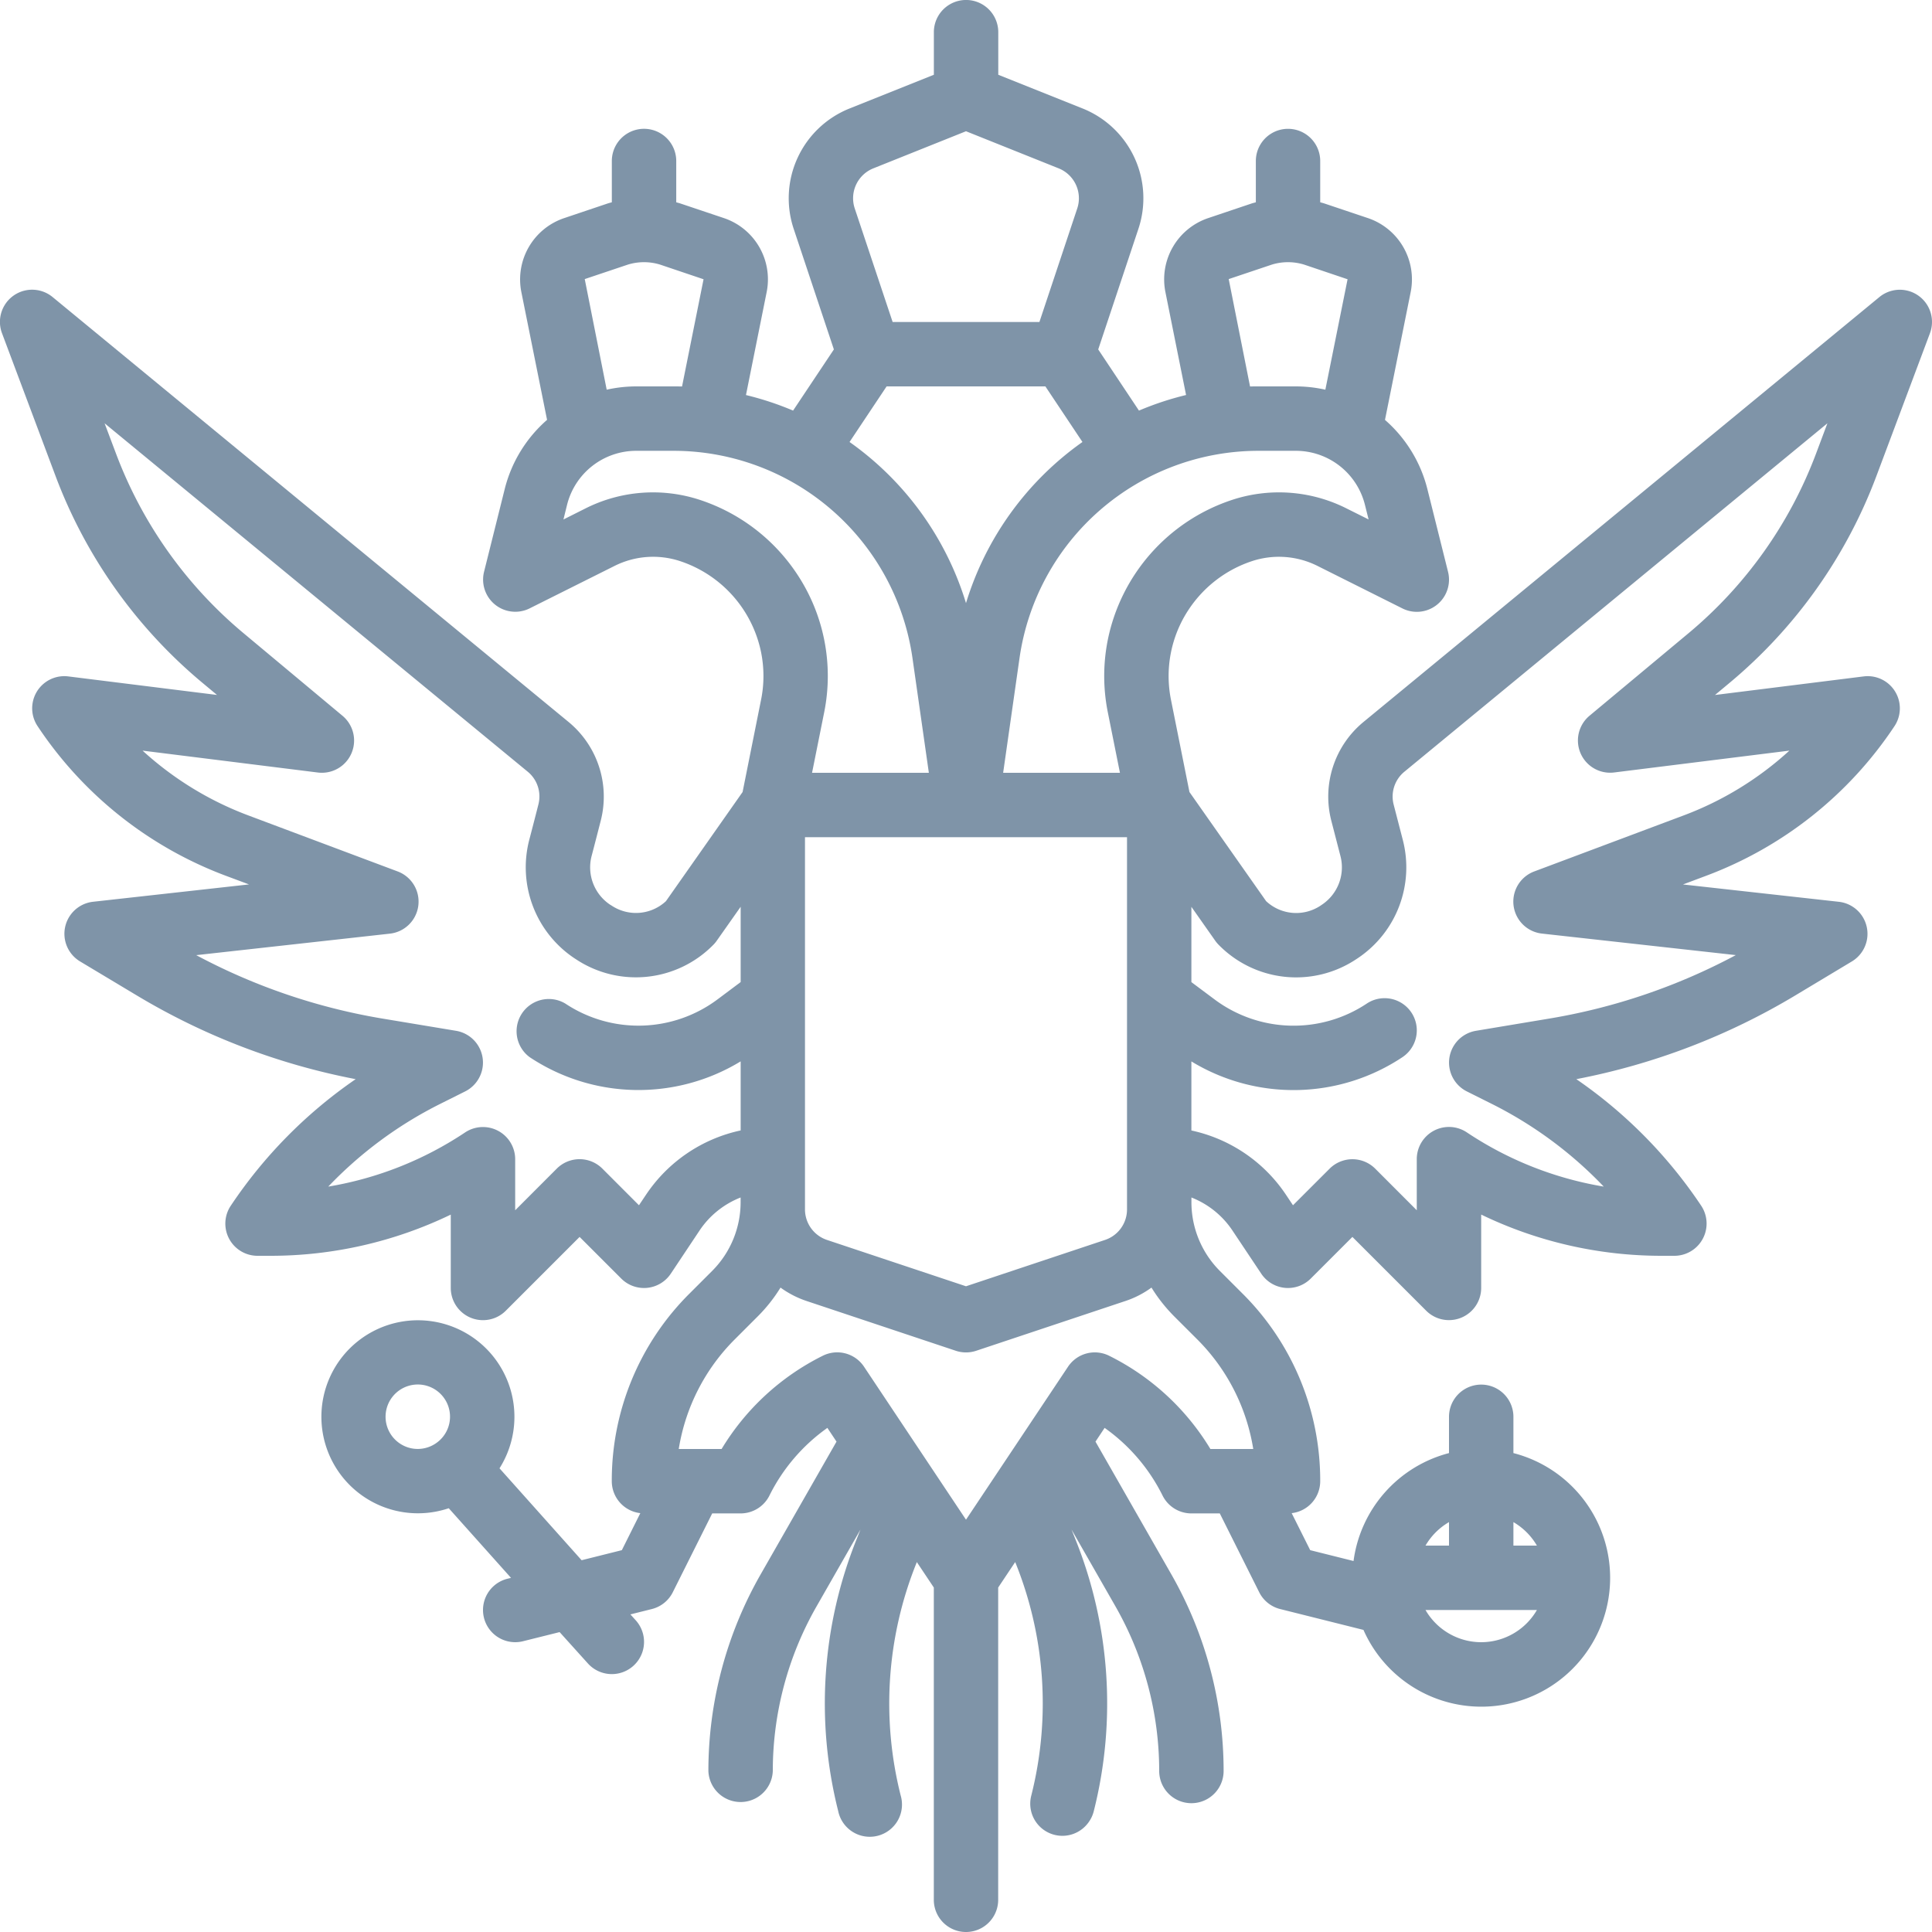 <svg width="44" height="44" fill="none" xmlns="http://www.w3.org/2000/svg"><g clip-path="url(#a)"><path d="m42.732 10.847 1.221-3.257a.733.733 0 0 0-1.152-.824l-11.752 9.679a2.202 2.202 0 0 0-.732 2.236l.211.816a1.022 1.022 0 0 1-.424 1.108l-.029.02a1.002 1.002 0 0 1-1.24-.102l-1.746-2.485-.42-2.097a2.739 2.739 0 0 1 .41-2.07c.341-.51.841-.893 1.423-1.088a1.96 1.96 0 0 1 1.506.107l1.93.966a.733.733 0 0 0 1.04-.834l-.47-1.882a3.085 3.085 0 0 0-.966-1.577l.586-2.915a1.473 1.473 0 0 0-.977-1.682l-.983-.33-.009-.003c-.03-.01-.061-.017-.092-.026v-.94a.733.733 0 0 0-1.466 0v.94c-.03.009-.062.016-.092.026l-.01.003-.98.33a1.473 1.473 0 0 0-.978 1.683l.471 2.347a6.914 6.914 0 0 0-1.073.355l-.928-1.393.916-2.748a2.202 2.202 0 0 0-1.27-2.739l-1.922-.768v-.97a.733.733 0 0 0-1.467 0v.97l-1.923.769a2.202 2.202 0 0 0-1.27 2.738l.916 2.748-.929 1.393a6.911 6.911 0 0 0-1.073-.354l.472-2.349a1.472 1.472 0 0 0-.977-1.682l-.983-.33-.009-.003c-.03-.01-.061-.017-.091-.026v-.94a.733.733 0 1 0-1.467 0v.94c-.03.009-.062.016-.092.026l-.009.003-.98.33a1.473 1.473 0 0 0-.98 1.683l.586 2.913a3.085 3.085 0 0 0-.965 1.578l-.47 1.882a.733.733 0 0 0 1.039.833l1.93-.965a1.96 1.96 0 0 1 1.507-.107 2.77 2.77 0 0 1 1.835 2.081c.07.355.07.721-.003 1.076l-.42 2.098-1.745 2.485a1.002 1.002 0 0 1-1.24.1l-.03-.018a1.022 1.022 0 0 1-.424-1.108c.072-.273.145-.558.211-.816a2.203 2.203 0 0 0-.732-2.236L1.2 6.767a.733.733 0 0 0-1.154.823l1.221 3.256a11.292 11.292 0 0 0 3.339 4.701l.336.28-3.385-.422a.732.732 0 0 0-.7 1.134 8.878 8.878 0 0 0 4.294 3.409l.52.194-3.552.395a.734.734 0 0 0-.297 1.358l1.286.771A15.286 15.286 0 0 0 8.1 24.577a10.706 10.706 0 0 0-2.844 2.882.733.733 0 0 0 .61 1.141h.29a9.435 9.435 0 0 0 4.11-.938v1.671a.734.734 0 0 0 1.252.519L13.2 28.17l.948.948a.733.733 0 0 0 1.129-.111l.653-.98c.227-.342.555-.605.937-.755v.11a2.216 2.216 0 0 1-.643 1.557l-.521.521a6.002 6.002 0 0 0-1.77 4.273.733.733 0 0 0 .65.728l-.421.843-.916.229-1.87-2.093a2.198 2.198 0 1 0-1.156.909l1.418 1.586-.082.02a.733.733 0 0 0 .355 1.423l.834-.208.644.714a.733.733 0 0 0 1.09-.982l-.122-.135.488-.122a.733.733 0 0 0 .478-.384l.897-1.794h.647a.734.734 0 0 0 .656-.406 4.154 4.154 0 0 1 1.32-1.542l.208.313-1.73 3.027a9.032 9.032 0 0 0-1.188 4.474.734.734 0 0 0 1.467 0c0-1.314.343-2.605.995-3.746l1.002-1.753-.088.22a10.023 10.023 0 0 0-.42 6.19.734.734 0 1 0 1.423-.355 8.565 8.565 0 0 1 .359-5.29l.009-.024.387.58v7.112a.733.733 0 1 0 1.466 0v-7.112l.387-.58.01.023a8.566 8.566 0 0 1 .358 5.29.732.732 0 0 0 1.302.616.734.734 0 0 0 .121-.26 10.023 10.023 0 0 0-.42-6.19l-.088-.22 1.002 1.752a7.564 7.564 0 0 1 .995 3.747.733.733 0 1 0 1.467 0c0-1.569-.41-3.11-1.188-4.474l-1.73-3.027.208-.313c.561.397 1.015.927 1.32 1.542a.733.733 0 0 0 .656.406h.647l.897 1.794a.732.732 0 0 0 .478.384l1.897.475a2.934 2.934 0 1 0 3.415-4.027v-.826a.733.733 0 1 0-1.467 0v.826a2.94 2.94 0 0 0-2.174 2.458l-.987-.247-.422-.843a.733.733 0 0 0 .65-.728 6.003 6.003 0 0 0-1.77-4.273l-.52-.52a2.216 2.216 0 0 1-.643-1.557v-.111c.382.15.709.413.936.755l.654.98a.732.732 0 0 0 1.128.111l.948-.948 1.682 1.682a.734.734 0 0 0 1.251-.519v-1.672c1.282.62 2.688.94 4.111.939h.29a.734.734 0 0 0 .61-1.14 10.705 10.705 0 0 0-2.844-2.883 15.288 15.288 0 0 0 4.992-1.91l1.285-.772a.734.734 0 0 0-.296-1.357l-3.552-.395.52-.195a8.877 8.877 0 0 0 4.295-3.408.733.733 0 0 0-.702-1.135l-3.384.423.336-.28a11.292 11.292 0 0 0 3.338-4.701ZM9.421 32.993a.734.734 0 1 1 .786-.973.732.732 0 0 1-.272.845.732.732 0 0 1-.514.128ZM33.733 37.4a1.466 1.466 0 0 1-1.268-.733h2.537a1.467 1.467 0 0 1-1.269.733Zm1.269-2.2h-.535v-.535c.221.129.406.313.535.535ZM33 34.665v.535h-.535c.129-.222.313-.406.535-.535ZM18.333 19.067h7.334v8.476a.732.732 0 0 1-.502.696L22 29.294l-3.165-1.055a.733.733 0 0 1-.502-.696v-8.476Zm12.331-7.489a3.417 3.417 0 0 0-2.626-.186 4.244 4.244 0 0 0-2.81 3.187 4.197 4.197 0 0 0 .003 1.649l.275 1.372h-2.66l.373-2.613a5.498 5.498 0 0 1 5.443-4.72h.849a1.622 1.622 0 0 1 1.574 1.228l.084.335-.505-.252Zm-2.681-5.222.977-.328c.243-.076.503-.076.746 0l.984.332-.506 2.515a3.093 3.093 0 0 0-.673-.075h-.85c-.064 0-.128 0-.192.002l-.486-2.446ZM19.89 3.834 22 2.989l2.11.845a.734.734 0 0 1 .424.912l-.862 2.587h-3.343l-.863-2.586a.734.734 0 0 1 .424-.913Zm.302 4.966h3.616l.844 1.266A6.985 6.985 0 0 0 22 13.736a6.986 6.986 0 0 0-2.652-3.67l.844-1.266Zm-5.898-2.772c.242-.076.503-.076.745 0l.984.332-.49 2.442a7.35 7.35 0 0 0-.195-.002h-.848a3.09 3.09 0 0 0-.673.075l-.5-2.519.977-.328Zm1.668 5.364a3.418 3.418 0 0 0-2.626.186l-.504.253.083-.336a1.623 1.623 0 0 1 1.575-1.228h.848a5.498 5.498 0 0 1 5.443 4.72l.373 2.613h-2.66l.275-1.371a4.197 4.197 0 0 0-.628-3.172 4.245 4.245 0 0 0-2.179-1.665ZM14.71 27.213l-.158.236-.834-.835a.734.734 0 0 0-1.037 0l-.948.949V26.4a.734.734 0 0 0-1.14-.61 7.977 7.977 0 0 1-3.117 1.234 9.234 9.234 0 0 1 2.55-1.884l.568-.284a.734.734 0 0 0-.207-1.38L8.726 23.2a13.822 13.822 0 0 1-4.257-1.447l4.412-.49a.734.734 0 0 0 .177-1.416l-3.391-1.272a7.43 7.43 0 0 1-2.42-1.48l3.995.499a.734.734 0 0 0 .56-1.291L5.546 14.42a9.822 9.822 0 0 1-2.904-4.09l-.26-.69 9.638 7.936a.73.73 0 0 1 .243.74c-.065.256-.138.539-.209.809a2.49 2.49 0 0 0 1.03 2.7l.028.018a2.47 2.47 0 0 0 3.143-.335.716.716 0 0 0 .073-.09l.54-.767v1.715l-.525.393a3.009 3.009 0 0 1-3.469.096.734.734 0 0 0-.813 1.22 4.476 4.476 0 0 0 4.807.097v1.573a3.465 3.465 0 0 0-2.157 1.467Zm12.55 3.284A4.54 4.54 0 0 1 28.542 33h-.976a5.605 5.605 0 0 0-2.305-2.123.733.733 0 0 0-.938.25L22 34.61l-2.323-3.485a.734.734 0 0 0-.938-.249A5.604 5.604 0 0 0 16.434 33h-.976c.152-.949.6-1.825 1.282-2.503l.52-.52c.197-.197.37-.416.516-.653.182.132.382.235.595.306l3.397 1.133c.15.05.313.05.464 0l3.397-1.133c.213-.07.414-.174.595-.306.146.237.32.456.515.653l.521.52Zm11.195-16.076-2.258 1.882a.734.734 0 0 0 .56 1.29l3.995-.498a7.428 7.428 0 0 1-2.419 1.48l-3.39 1.271a.733.733 0 0 0 .176 1.416l4.413.49c-1.331.712-2.77 1.2-4.258 1.447l-1.661.277a.734.734 0 0 0-.207 1.38l.568.284a9.234 9.234 0 0 1 2.55 1.884 7.974 7.974 0 0 1-3.118-1.235.733.733 0 0 0-1.14.611v1.163l-.947-.948a.734.734 0 0 0-1.037 0l-.835.834-.157-.235a3.465 3.465 0 0 0-2.157-1.468v-1.573a4.475 4.475 0 0 0 4.807-.097.733.733 0 1 0-.813-1.22 3.008 3.008 0 0 1-3.469-.097l-.525-.392v-1.715l.54.768a.734.734 0 0 0 .073.089 2.469 2.469 0 0 0 3.143.335l.029-.019a2.488 2.488 0 0 0 1.029-2.7l-.209-.807a.731.731 0 0 1 .244-.741l9.636-7.937-.259.691a9.822 9.822 0 0 1-2.904 4.09Z" fill="#7F94A8"/></g><defs><clipPath id="a"><path fill="#fff" d="M0 0h44v44H0z"/></clipPath></defs></svg>